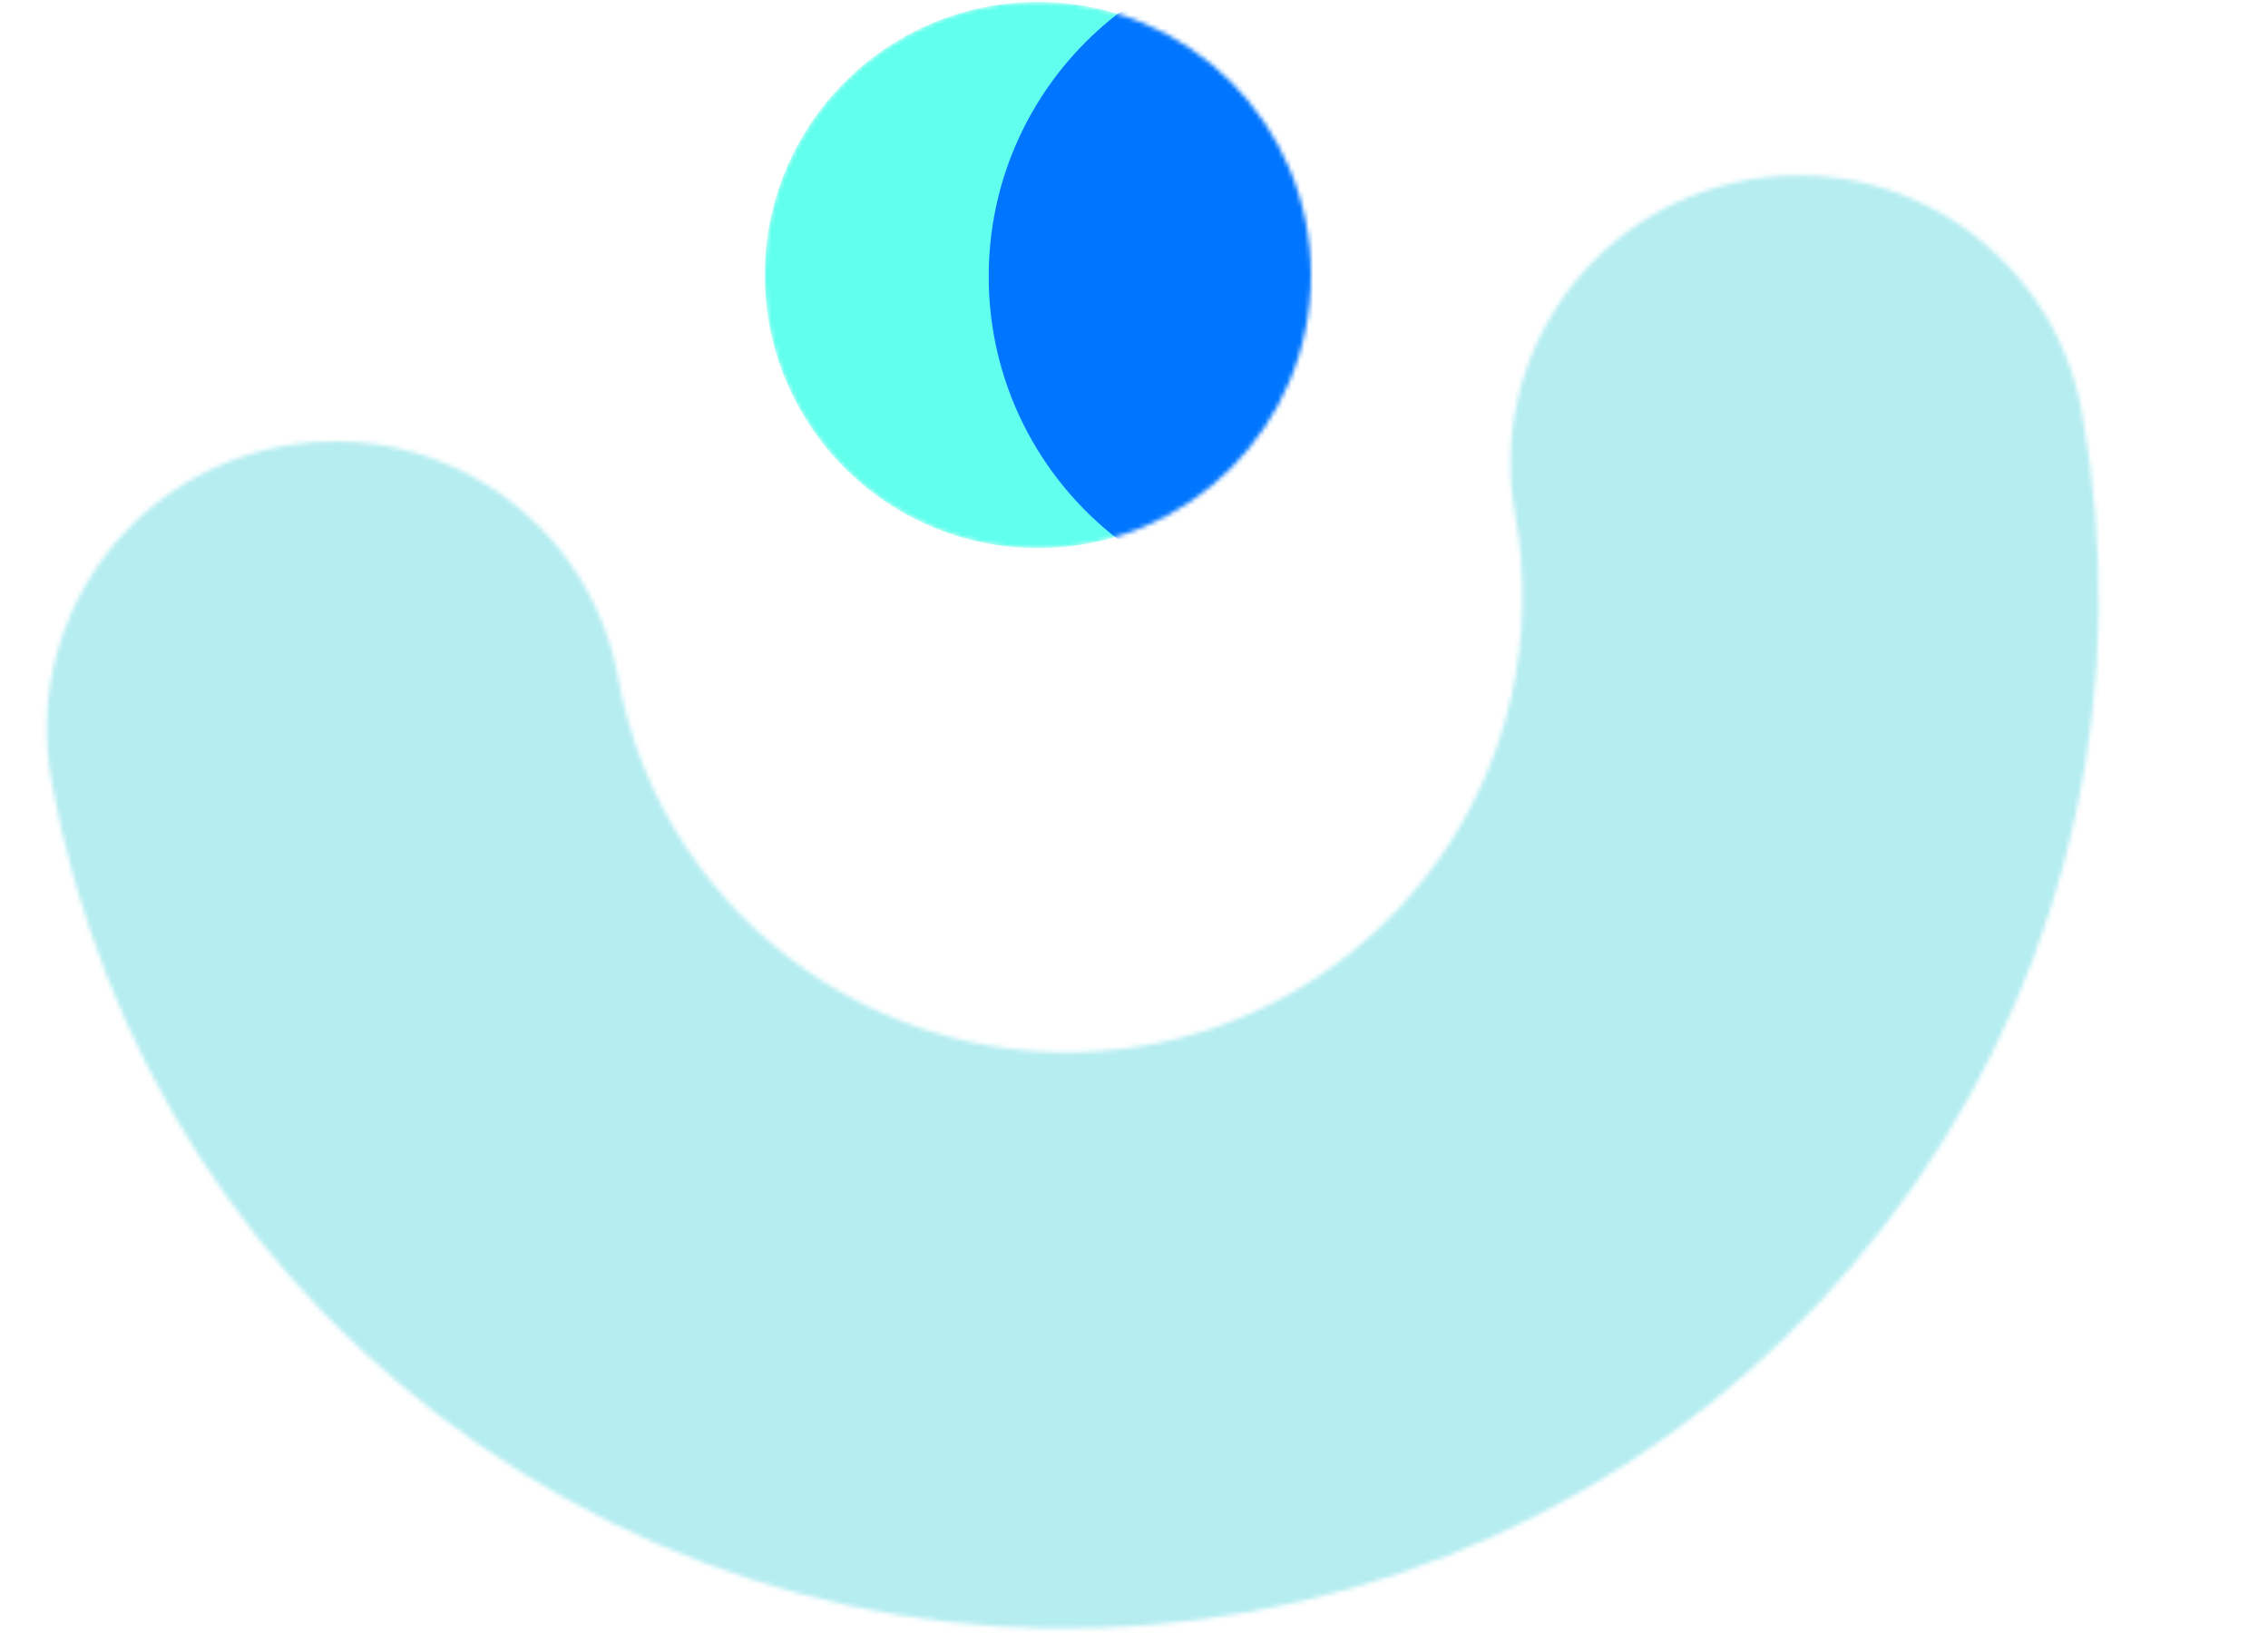 <svg width="519" height="378" viewBox="0 0 519 378" fill="none" xmlns="http://www.w3.org/2000/svg">
<mask id="mask0_101_7" style="mask-type:alpha" maskUnits="userSpaceOnUse" x="10" y="40" width="471" height="333">
<path d="M286.294 368.793C348.341 357.519 402.29 322.758 438.195 270.907C474.099 219.057 487.659 156.327 476.384 94.28C469.878 58.476 435.577 34.724 399.773 41.23C363.969 47.736 340.217 82.037 346.723 117.841C357.006 174.434 319.326 228.848 262.733 239.132C206.14 249.415 151.726 211.735 141.442 155.142C134.936 119.339 100.635 95.586 64.831 102.092C29.027 108.598 5.275 142.899 11.78 178.703C23.055 240.751 57.816 294.7 109.667 330.604C161.517 366.509 224.246 380.068 286.294 368.793Z" fill="#D9D9D9"/>
</mask>
<g mask="url(#mask0_101_7)">
<ellipse cx="271.723" cy="182.64" rx="308.953" ry="228.103" fill="#B5EDF1"/>
<g opacity="0.9" filter="url(#filter0_f_101_7)">
<path d="M213.933 272.658C166.908 229.408 171.878 142.468 160.867 94.01C140.63 4.95 -77.849 -0.364 -56.348 166.623C-39.673 296.128 100.797 375.248 192.818 388.515C239.856 395.297 395.336 383.446 343.682 356.842C308.689 338.819 237.672 294.492 213.933 272.658Z" fill="#B5EDF1"/>
</g>
<g filter="url(#filter1_f_101_7)">
<path d="M29.652 127.363C-11.114 117.071 -13.615 158.931 -11.114 175.138C16.391 373.235 196.908 375.469 129.95 336.017C62.992 296.564 64.978 136.281 29.652 127.363Z" fill="#B5EDF1"/>
</g>
</g>
<mask id="mask1_101_7" style="mask-type:alpha" maskUnits="userSpaceOnUse" x="175" y="0" width="125" height="126">
<circle cx="237.5" cy="62.949" r="62.5" fill="#D9D9D9"/>
</mask>
<g mask="url(#mask1_101_7)">
<circle cx="237.5" cy="62.949" r="62.5" fill="#61FFED"/>
<g filter="url(#filter2_f_101_7)">
<circle cx="302.188" cy="63.262" r="75.938" transform="rotate(-90 302.188 63.262)" fill="#0075FF"/>
</g>
</g>
<defs>
<filter id="filter0_f_101_7" x="-297.835" y="-207.385" width="891.898" height="837.776" filterUnits="userSpaceOnUse" color-interpolation-filters="sRGB">
<feFlood flood-opacity="0" result="BackgroundImageFix"/>
<feBlend mode="normal" in="SourceGraphic" in2="BackgroundImageFix" result="shape"/>
<feGaussianBlur stdDeviation="120" result="effect1_foregroundBlur_101_7"/>
</filter>
<filter id="filter1_f_101_7" x="-111.794" y="25.755" width="356.535" height="430.354" filterUnits="userSpaceOnUse" color-interpolation-filters="sRGB">
<feFlood flood-opacity="0" result="BackgroundImageFix"/>
<feBlend mode="normal" in="SourceGraphic" in2="BackgroundImageFix" result="shape"/>
<feGaussianBlur stdDeviation="50" result="effect1_foregroundBlur_101_7"/>
</filter>
<filter id="filter2_f_101_7" x="126.25" y="-112.676" width="351.875" height="351.875" filterUnits="userSpaceOnUse" color-interpolation-filters="sRGB">
<feFlood flood-opacity="0" result="BackgroundImageFix"/>
<feBlend mode="normal" in="SourceGraphic" in2="BackgroundImageFix" result="shape"/>
<feGaussianBlur stdDeviation="50" result="effect1_foregroundBlur_101_7"/>
</filter>
</defs>
</svg>

